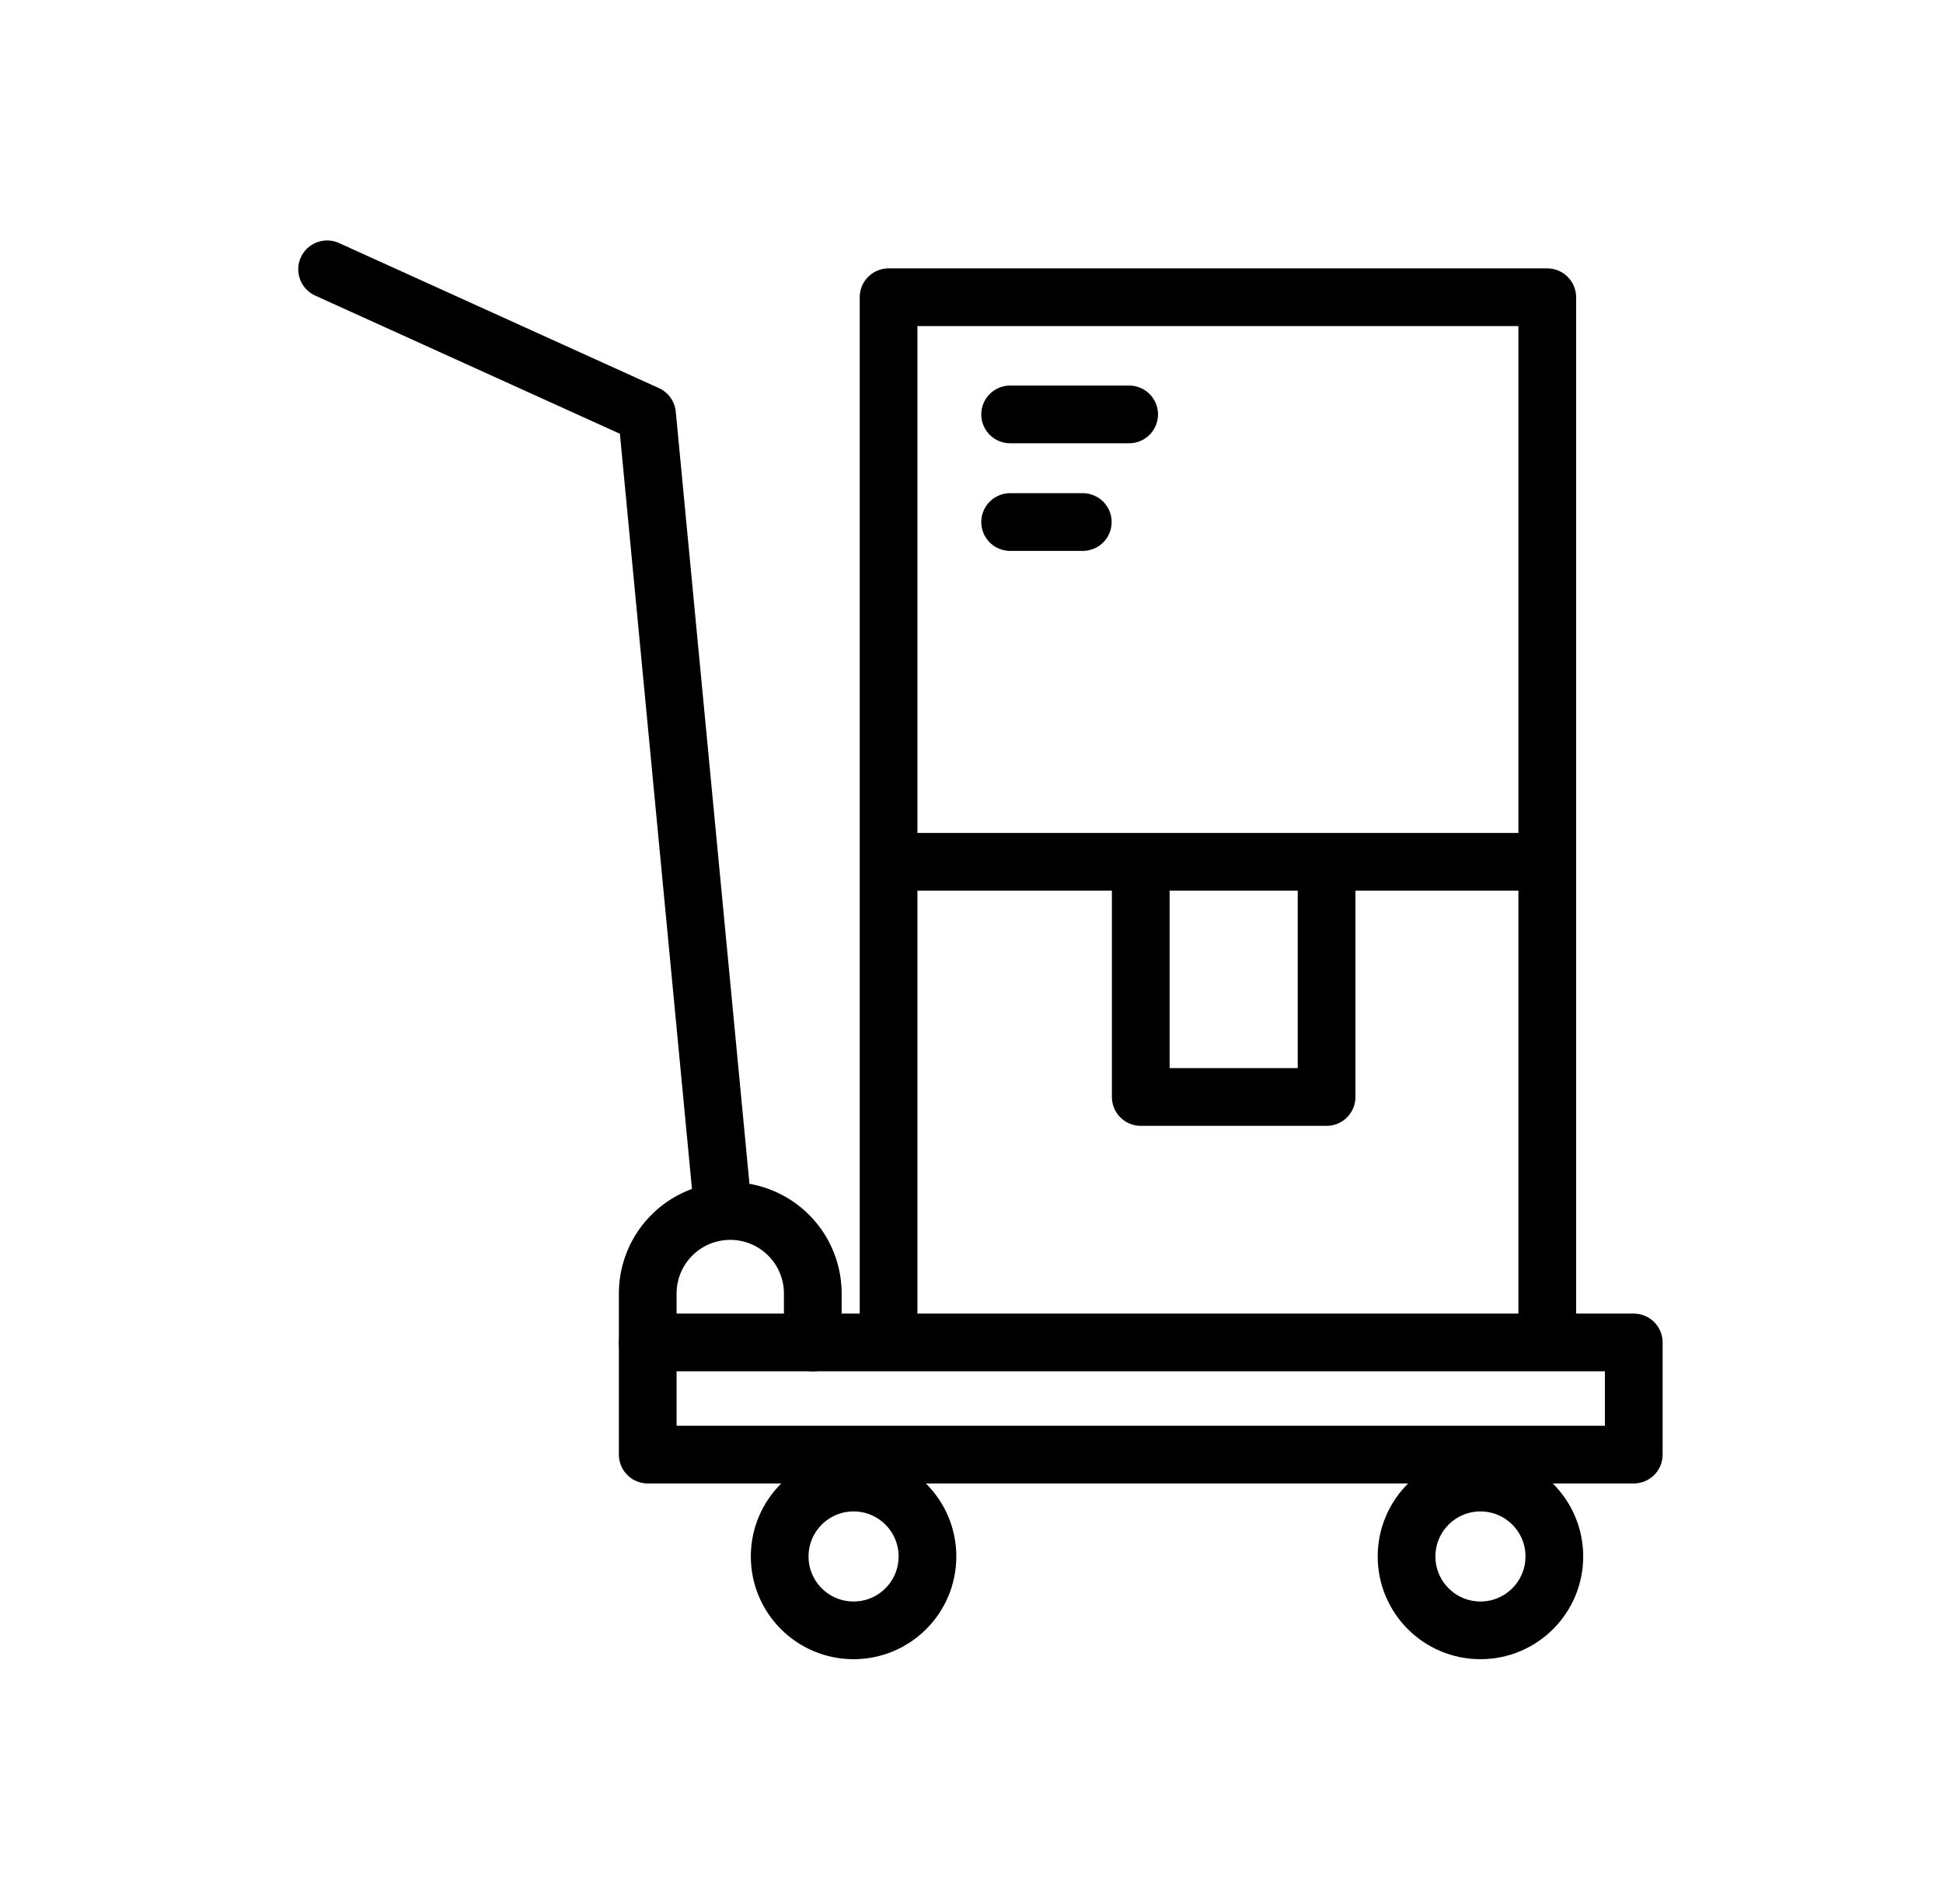 <svg xmlns="http://www.w3.org/2000/svg" width="101" height="99" viewBox="0 0 101 99"><g transform="translate(-1154.397 -500.648)"><path d="M1193.26,570.072V515.736H1227.5v54.336" transform="translate(7.326 0.364)" fill="none" stroke="#000" stroke-linejoin="round" stroke-width="3"/><line x2="34.239" transform="translate(1200.587 545.449)" fill="none" stroke="#000" stroke-linejoin="round" stroke-width="3"/><line x2="6.187" transform="translate(1206.905 522.191)" fill="none" stroke="#000" stroke-linecap="round" stroke-linejoin="round" stroke-width="3"/><line x2="3.777" transform="translate(1206.905 527.786)" fill="none" stroke="#000" stroke-linecap="round" stroke-linejoin="round" stroke-width="3"/><path d="M1171.4,514.648l16.631,7.543,3.817,40" fill="none" stroke="#000" stroke-linecap="round" stroke-linejoin="round" stroke-width="3"/><path d="M1212.739,538.219v11.558h-9.66V538.219" transform="translate(10.616 7.898)" fill="none" stroke="#000" stroke-linecap="round" stroke-linejoin="round" stroke-width="3"/><path d="M1183.883,558.149v-2.543a4.29,4.29,0,0,1,4.29-4.29h0a4.29,4.29,0,0,1,4.29,4.29v2.543" transform="translate(4.184 12.287)" fill="none" stroke="#000" stroke-linecap="round" stroke-linejoin="round" stroke-width="3"/><rect width="51.256" height="5.83" transform="translate(1188.067 570.436)" fill="none" stroke="#000" stroke-linecap="round" stroke-linejoin="round" stroke-width="3"/><circle cx="3.841" cy="3.841" r="3.841" transform="translate(1194.926 577.72)" fill="none" stroke="#000" stroke-linecap="round" stroke-linejoin="round" stroke-width="3"/><circle cx="3.841" cy="3.841" r="3.841" transform="translate(1227.512 577.72)" fill="none" stroke="#000" stroke-linecap="round" stroke-linejoin="round" stroke-width="3"/></g><rect width="101" height="99" fill="none"/></svg>